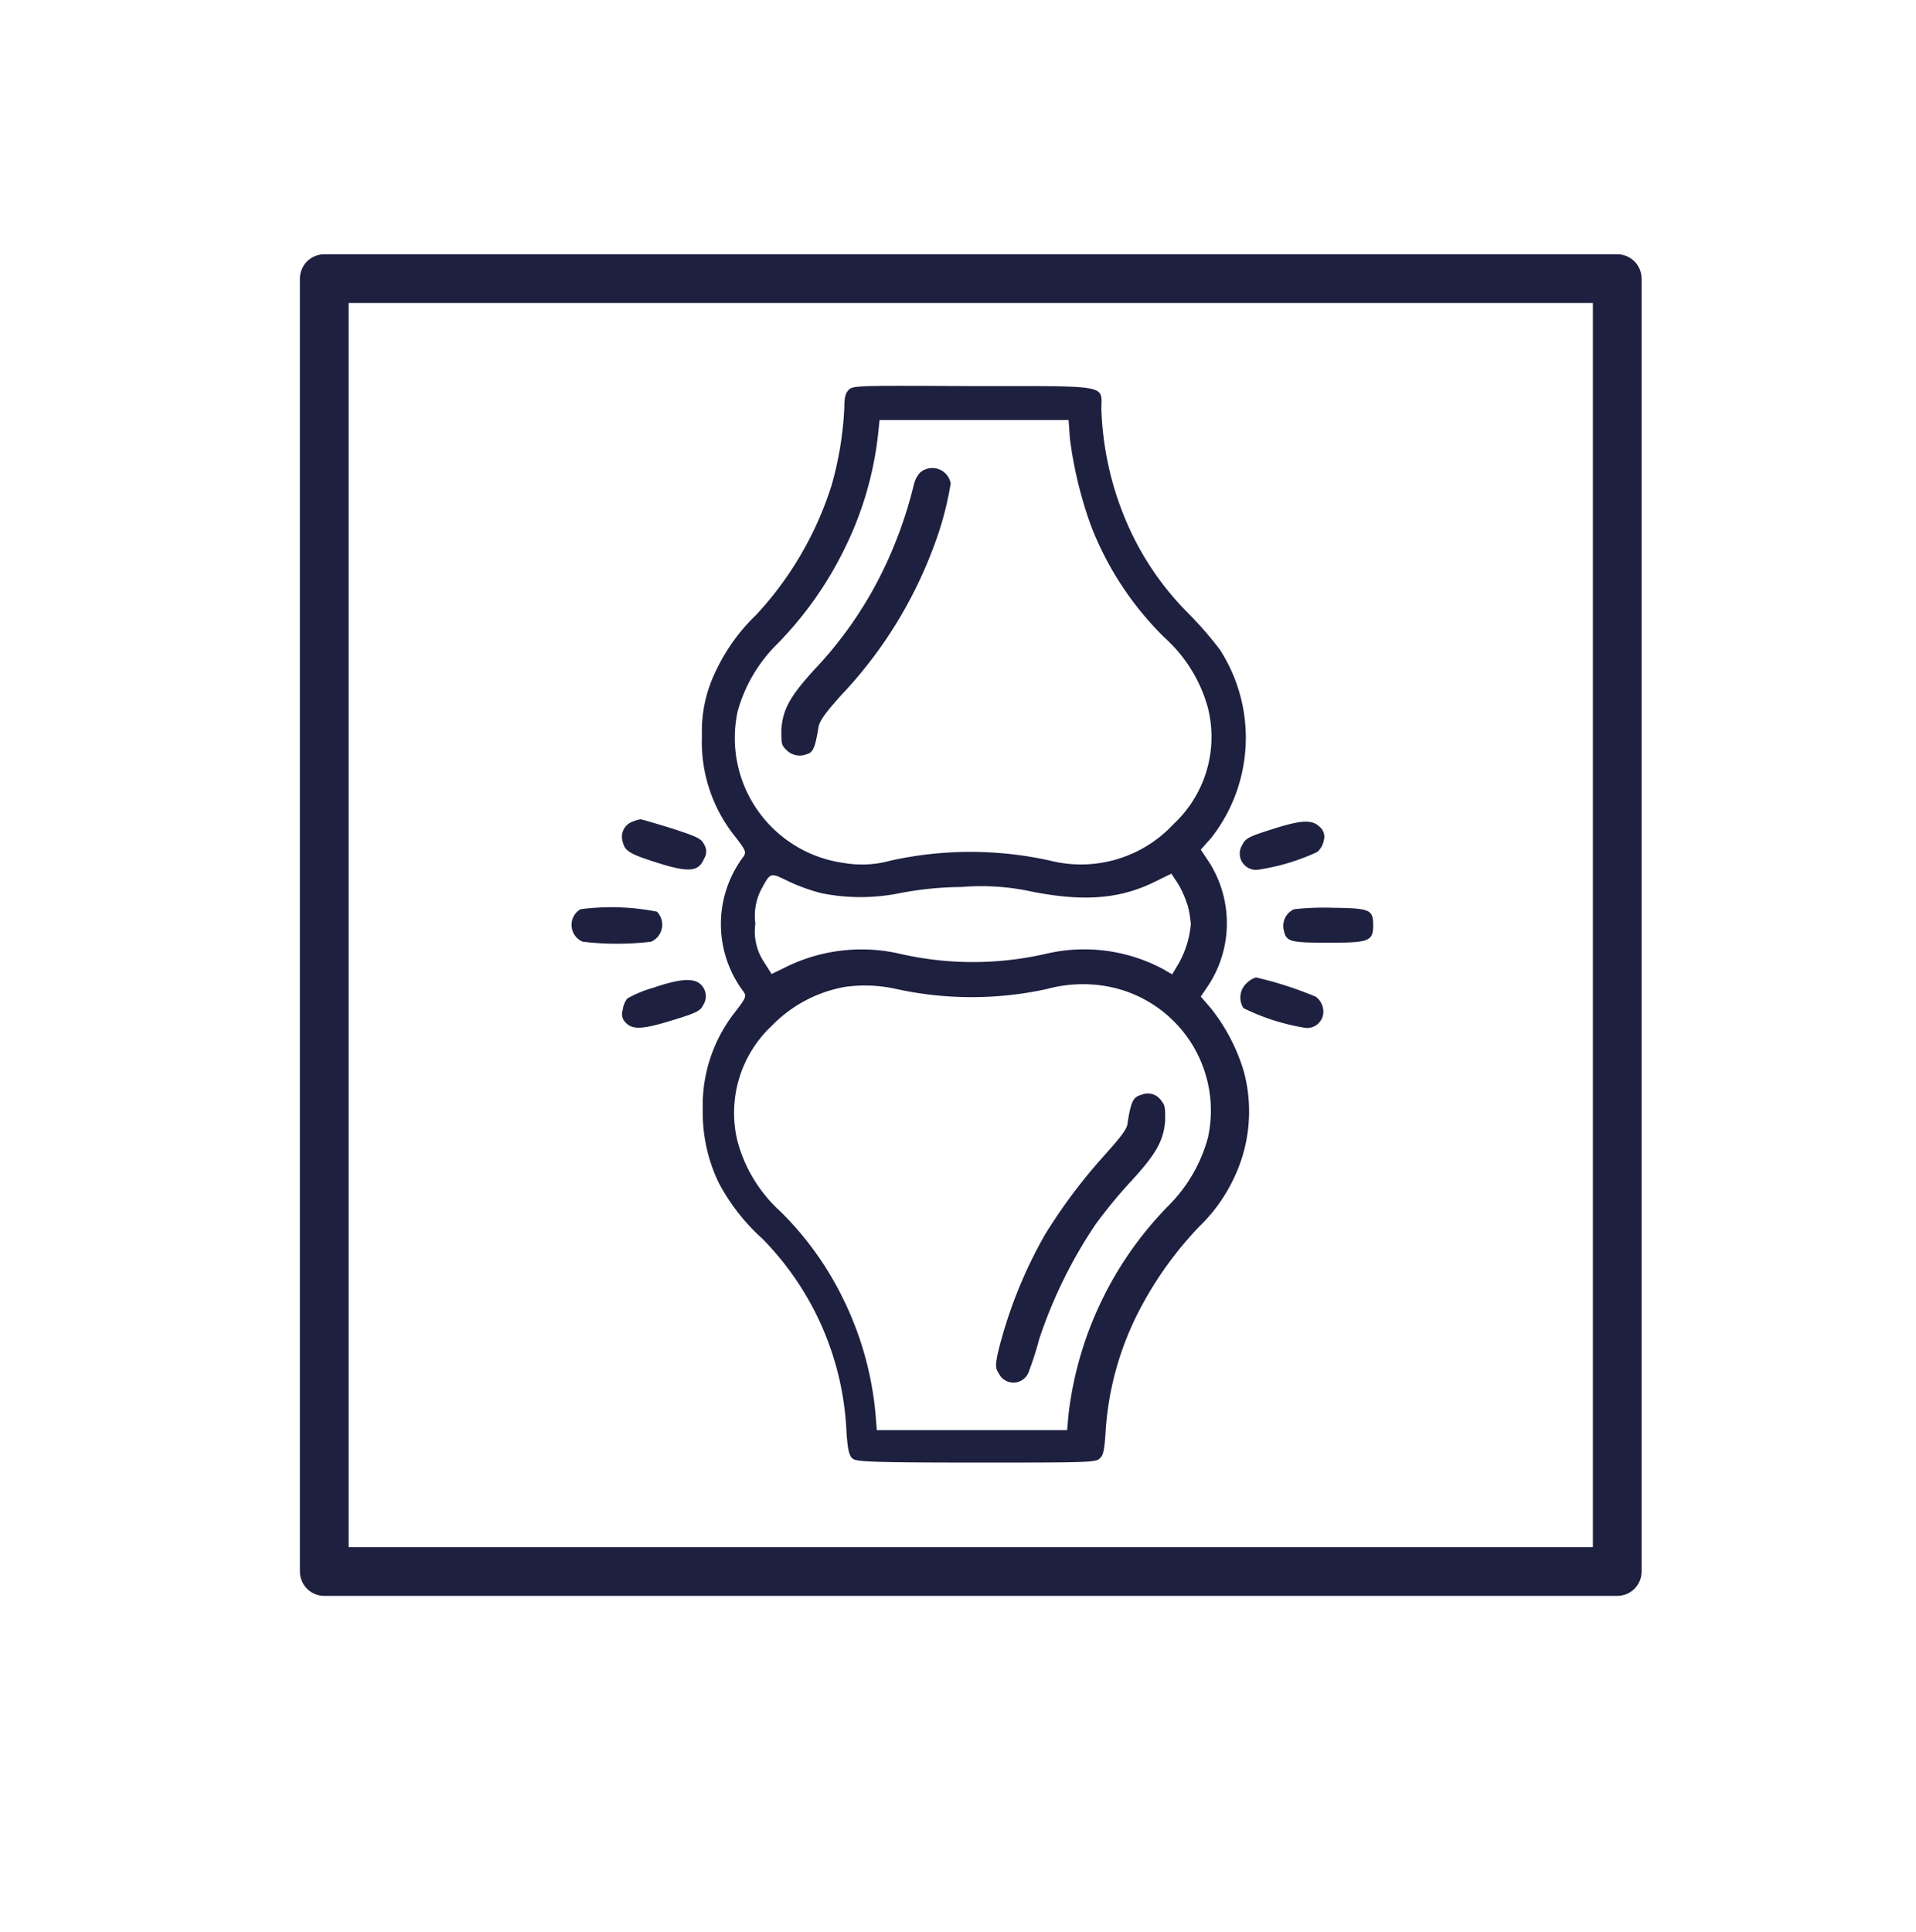 <svg id="Layer_1" data-name="Layer 1" xmlns="http://www.w3.org/2000/svg" viewBox="0 0 118 119"><defs><style>.cls-1{fill:none;stroke:#1e2040;stroke-linecap:round;stroke-linejoin:round;stroke-width:3px;}.cls-2{fill:#1e2040;}</style></defs><rect class="cls-1" x="19.97" y="17.16" width="79.63" height="79.63"/><path class="cls-2" d="M52.28,24c-.21.21-.28.47-.28,1.09a21,21,0,0,1-.78,4.78,21,21,0,0,1-4.65,8,11.65,11.65,0,0,0-2.48,3.45,8.42,8.42,0,0,0-.86,4,9.32,9.32,0,0,0,2,6.15c.68.87.74,1,.57,1.27a6.92,6.92,0,0,0,0,8.35c.18.27.13.38-.52,1.23a9.29,9.29,0,0,0-2,6,10,10,0,0,0,1,4.56,12.59,12.59,0,0,0,2.69,3.43,18.08,18.08,0,0,1,5.16,11.85c.07,1.07.15,1.45.35,1.65s.65.27,7.59.27c6.23,0,7.36,0,7.61-.21s.32-.41.4-1.52a18.76,18.76,0,0,1,2.12-7.71,22.34,22.34,0,0,1,3.69-5.13,10,10,0,0,0,2-2.74,9.5,9.5,0,0,0,.71-6.79,11.6,11.6,0,0,0-2-3.85l-.65-.75.5-.74a7,7,0,0,0,0-7.56l-.5-.75.65-.73A10,10,0,0,0,75.12,40a23,23,0,0,0-1.94-2.23,17.94,17.94,0,0,1-3.57-5.1,19.28,19.28,0,0,1-1.78-7.45c0-1.55.63-1.44-7.92-1.44C52.75,23.74,52.55,23.75,52.28,24Zm13.61,3a25.18,25.18,0,0,0,1.3,5.38,19.5,19.5,0,0,0,4.54,6.9,9,9,0,0,1,2.67,4.35,7.34,7.34,0,0,1-2.12,7.12A7.78,7.78,0,0,1,64.65,53a22.69,22.69,0,0,0-9.78,0,6.6,6.6,0,0,1-2.9.15,7.77,7.77,0,0,1-6.54-9.34,9.32,9.32,0,0,1,2.42-4.13A22.37,22.37,0,0,0,52,33.82a21.07,21.07,0,0,0,2.07-7l.1-.95H65.81Zm7.24,28.7a7.39,7.39,0,0,1,.21,1.2,6,6,0,0,1-.76,2.46l-.39.65-.59-.34a10.31,10.31,0,0,0-7.08-.95,20.13,20.13,0,0,1-9.2,0,10.54,10.54,0,0,0-7,.88l-.8.39L47,59.17a3.41,3.41,0,0,1-.48-2.29,3.58,3.58,0,0,1,.31-2c.64-1.19.57-1.16,1.75-.59a11.62,11.62,0,0,0,2,.72A12.15,12.15,0,0,0,55.46,55a20.84,20.84,0,0,1,3.76-.37,14.6,14.6,0,0,1,4.4.3c3.22.62,5.42.43,7.6-.67l.92-.45.38.57A5.75,5.75,0,0,1,73.13,55.75ZM55.19,60.91a21.69,21.69,0,0,0,9.3,0,8.43,8.43,0,0,1,3.39-.21,7.78,7.78,0,0,1,6.52,9.34A9.39,9.39,0,0,1,72,74.22a22,22,0,0,0-6.19,12.86l-.09,1H54l-.08-1a20.21,20.21,0,0,0-2-7.1,19.64,19.64,0,0,0-3.83-5.34,9,9,0,0,1-2.67-4.35,7.35,7.35,0,0,1,2.12-7.12,8.29,8.29,0,0,1,4.52-2.39A8.8,8.8,0,0,1,55.19,60.91Z"/><path class="cls-2" d="M56.66,29.11a1.71,1.71,0,0,0-.36.66,26.25,26.25,0,0,1-2,5.53,24.23,24.23,0,0,1-4.09,5.88c-1.54,1.68-2,2.49-2.09,3.76,0,.83,0,.94.3,1.24a1.15,1.15,0,0,0,1.26.27c.39-.1.52-.38.73-1.67.07-.39.43-.89,1.43-2a26.85,26.85,0,0,0,5.62-9,20.15,20.15,0,0,0,1.09-4A1.15,1.15,0,0,0,56.66,29.11Z"/><path class="cls-2" d="M70.27,67.44c-.48.12-.62.42-.82,1.68,0,.39-.41.89-1.49,2.1A33.78,33.78,0,0,0,64.38,76a28.14,28.14,0,0,0-2.93,7.35c-.15.77-.15.91.06,1.23a1,1,0,0,0,1.85-.1,20.44,20.44,0,0,0,.64-2,29,29,0,0,1,3.47-7.07,30.61,30.61,0,0,1,2.2-2.67c1.52-1.65,2-2.49,2.09-3.73,0-.78,0-.93-.24-1.22A1,1,0,0,0,70.27,67.44Z"/><path class="cls-2" d="M38.83,50.66a1,1,0,0,0-.47,1.22c.13.53.43.72,2.07,1.24,2,.64,2.6.58,2.94-.25a.8.8,0,0,0,0-.85c-.19-.38-.41-.48-2-1-1-.31-1.86-.56-1.93-.56A2.46,2.46,0,0,0,38.83,50.66Z"/><path class="cls-2" d="M78.26,51.1c-1.33.42-1.56.54-1.74.92a1,1,0,0,0,1,1.54,13.29,13.29,0,0,0,3.59-1.08,1.16,1.16,0,0,0,.41-.69.8.8,0,0,0-.24-.86C80.8,50.46,80.14,50.49,78.26,51.1Z"/><path class="cls-2" d="M35.75,56a1.12,1.12,0,0,0,.14,2,17.93,17.93,0,0,0,4.21,0,1.15,1.15,0,0,0,.36-1.85A14.52,14.52,0,0,0,35.75,56Z"/><path class="cls-2" d="M79.7,56a1.12,1.12,0,0,0-.64,1.28c.16.72.34.78,2.77.78s2.74-.07,2.74-1.06-.19-1.06-2.51-1.09A16.41,16.41,0,0,0,79.7,56Z"/><path class="cls-2" d="M76.79,60.54a1.21,1.21,0,0,0-.21,1.55,13.44,13.44,0,0,0,3.84,1.22,1,1,0,0,0,1.06-1.2,1.16,1.16,0,0,0-.44-.72,22.65,22.65,0,0,0-3.69-1.19A1.43,1.43,0,0,0,76.79,60.54Z"/><path class="cls-2" d="M40.22,60.84a7.11,7.11,0,0,0-1.59.66,1.48,1.48,0,0,0-.28.71.74.74,0,0,0,.21.8c.43.43,1.08.38,2.94-.2,1.4-.43,1.63-.55,1.81-.91a1,1,0,0,0-.25-1.35C42.6,60.23,41.76,60.31,40.22,60.84Z"/></svg>